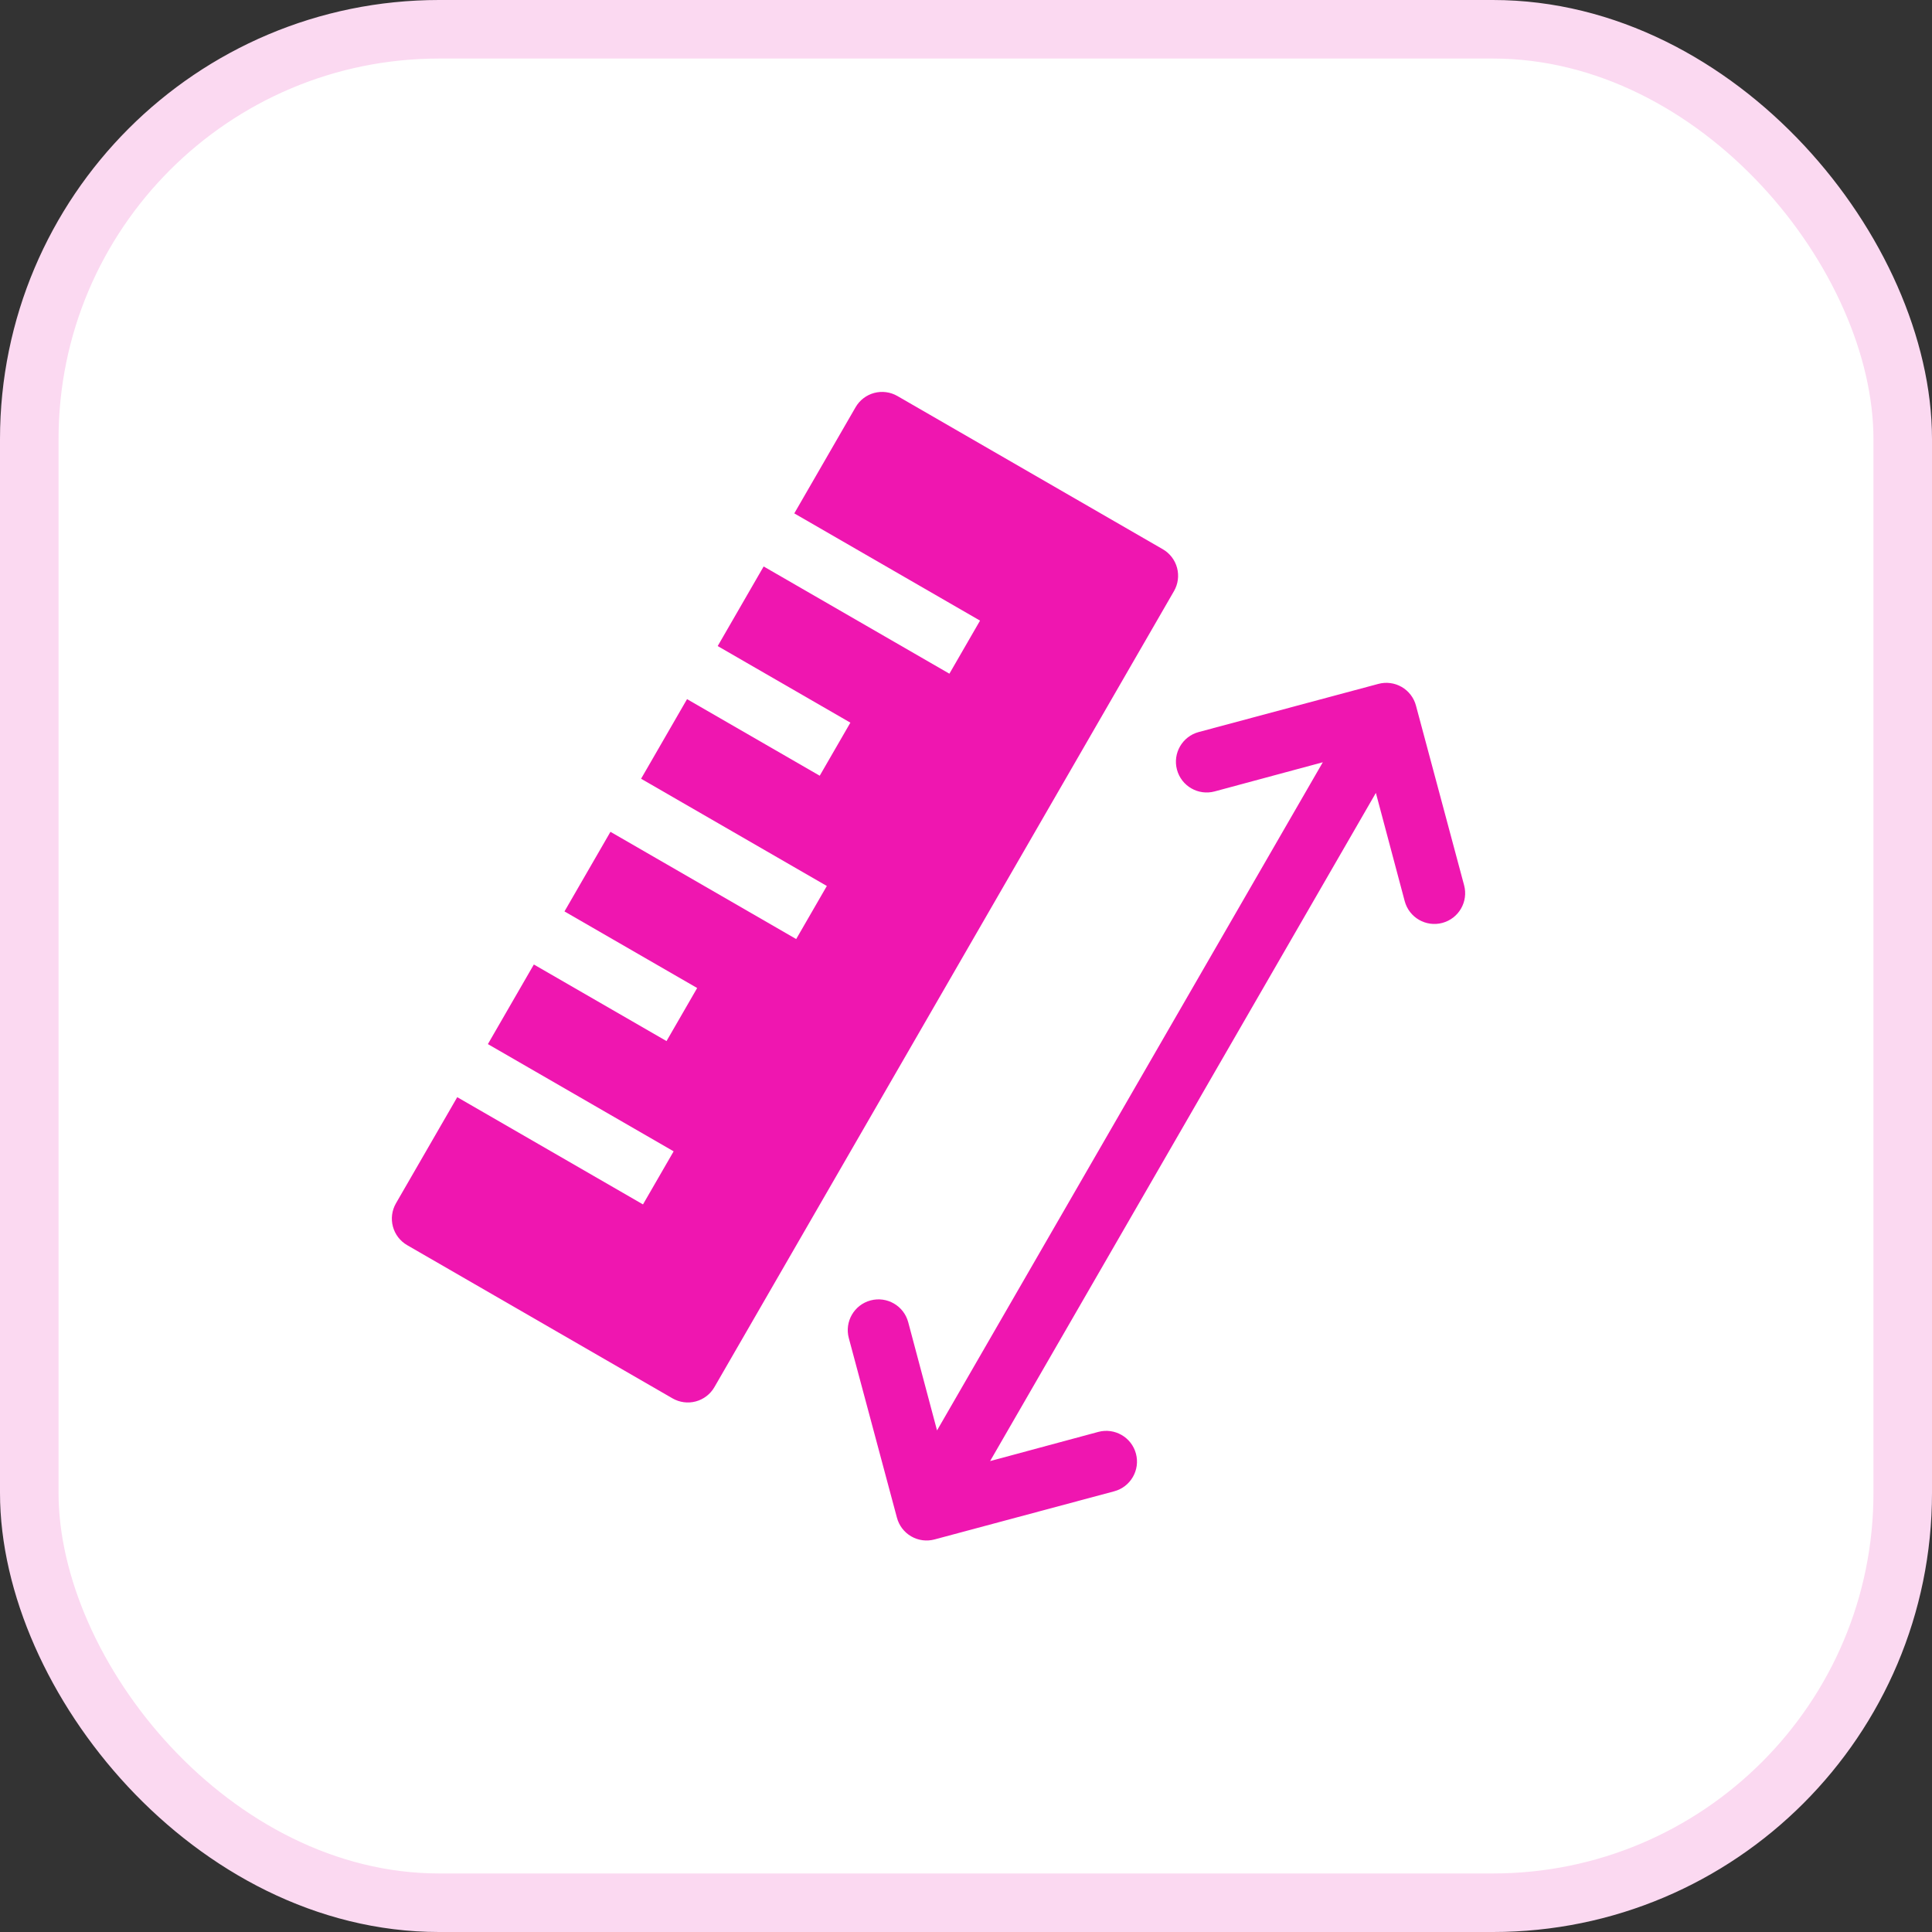 <?xml version="1.0" encoding="UTF-8"?> <svg xmlns="http://www.w3.org/2000/svg" width="132" height="132" viewBox="0 0 132 132" fill="none"><rect x="0" y="0" width="132" height="132" fill="#333333" stroke="none"/><rect x="2" y="2" width="128" height="128" rx="28" fill="white"></rect><rect x="2" y="2" width="128" height="128" rx="28" stroke="#FBD9F1" stroke-width="4"></rect><g clip-path="url(#clip0_1389_3646)"><path d="M67.647 99.825L94.004 54.173L95.973 61.567C96.272 62.69 97.425 63.356 98.546 63.056V63.056C99.667 62.755 100.332 61.604 100.032 60.483L96.744 48.213C96.674 47.946 96.551 47.696 96.383 47.476C96.215 47.256 96.006 47.072 95.766 46.934C95.527 46.796 95.263 46.706 94.989 46.671C94.715 46.635 94.436 46.654 94.169 46.727L81.9 50.015C80.779 50.315 80.114 51.467 80.414 52.587V52.587C80.715 53.709 81.869 54.374 82.99 54.072L90.378 52.08L64.021 97.731L62.052 90.337C61.753 89.215 60.6 88.549 59.479 88.849V88.849C58.358 89.149 57.693 90.301 57.993 91.422L61.281 103.691C61.352 103.959 61.474 104.209 61.642 104.429C61.81 104.648 62.019 104.833 62.259 104.971C62.498 105.109 62.762 105.198 63.036 105.234C63.31 105.269 63.589 105.25 63.855 105.178L76.125 101.89C77.246 101.59 77.911 100.438 77.611 99.318V99.318C77.31 98.196 76.156 97.531 75.035 97.833L67.647 99.825Z" fill="#EF16B0"></path><path d="M79.445 37.525L61.315 27.058C60.834 26.78 60.263 26.705 59.726 26.848C59.19 26.992 58.733 27.343 58.455 27.824L54.268 35.076L66.959 42.403L64.866 46.029L52.175 38.702L49.035 44.141L58.1 49.374L56.006 53L46.941 47.767L43.801 53.206L56.492 60.533L54.398 64.159L41.708 56.832L38.567 62.271L47.632 67.504L45.539 71.13L36.474 65.897L33.334 71.336L46.025 78.663L43.931 82.289L31.24 74.962L27.053 82.214C26.776 82.695 26.7 83.266 26.844 83.802C26.988 84.339 27.339 84.796 27.819 85.073L45.949 95.541C46.43 95.818 47.002 95.894 47.538 95.75C48.074 95.606 48.532 95.255 48.809 94.775L80.211 40.385C80.489 39.904 80.564 39.332 80.42 38.796C80.277 38.26 79.926 37.802 79.445 37.525Z" fill="#EF16B0"></path></g><defs><clipPath id="clip0_1389_3646"><rect width="80" height="80" fill="white" transform="translate(26 26)"></rect></clipPath></defs></svg> 
